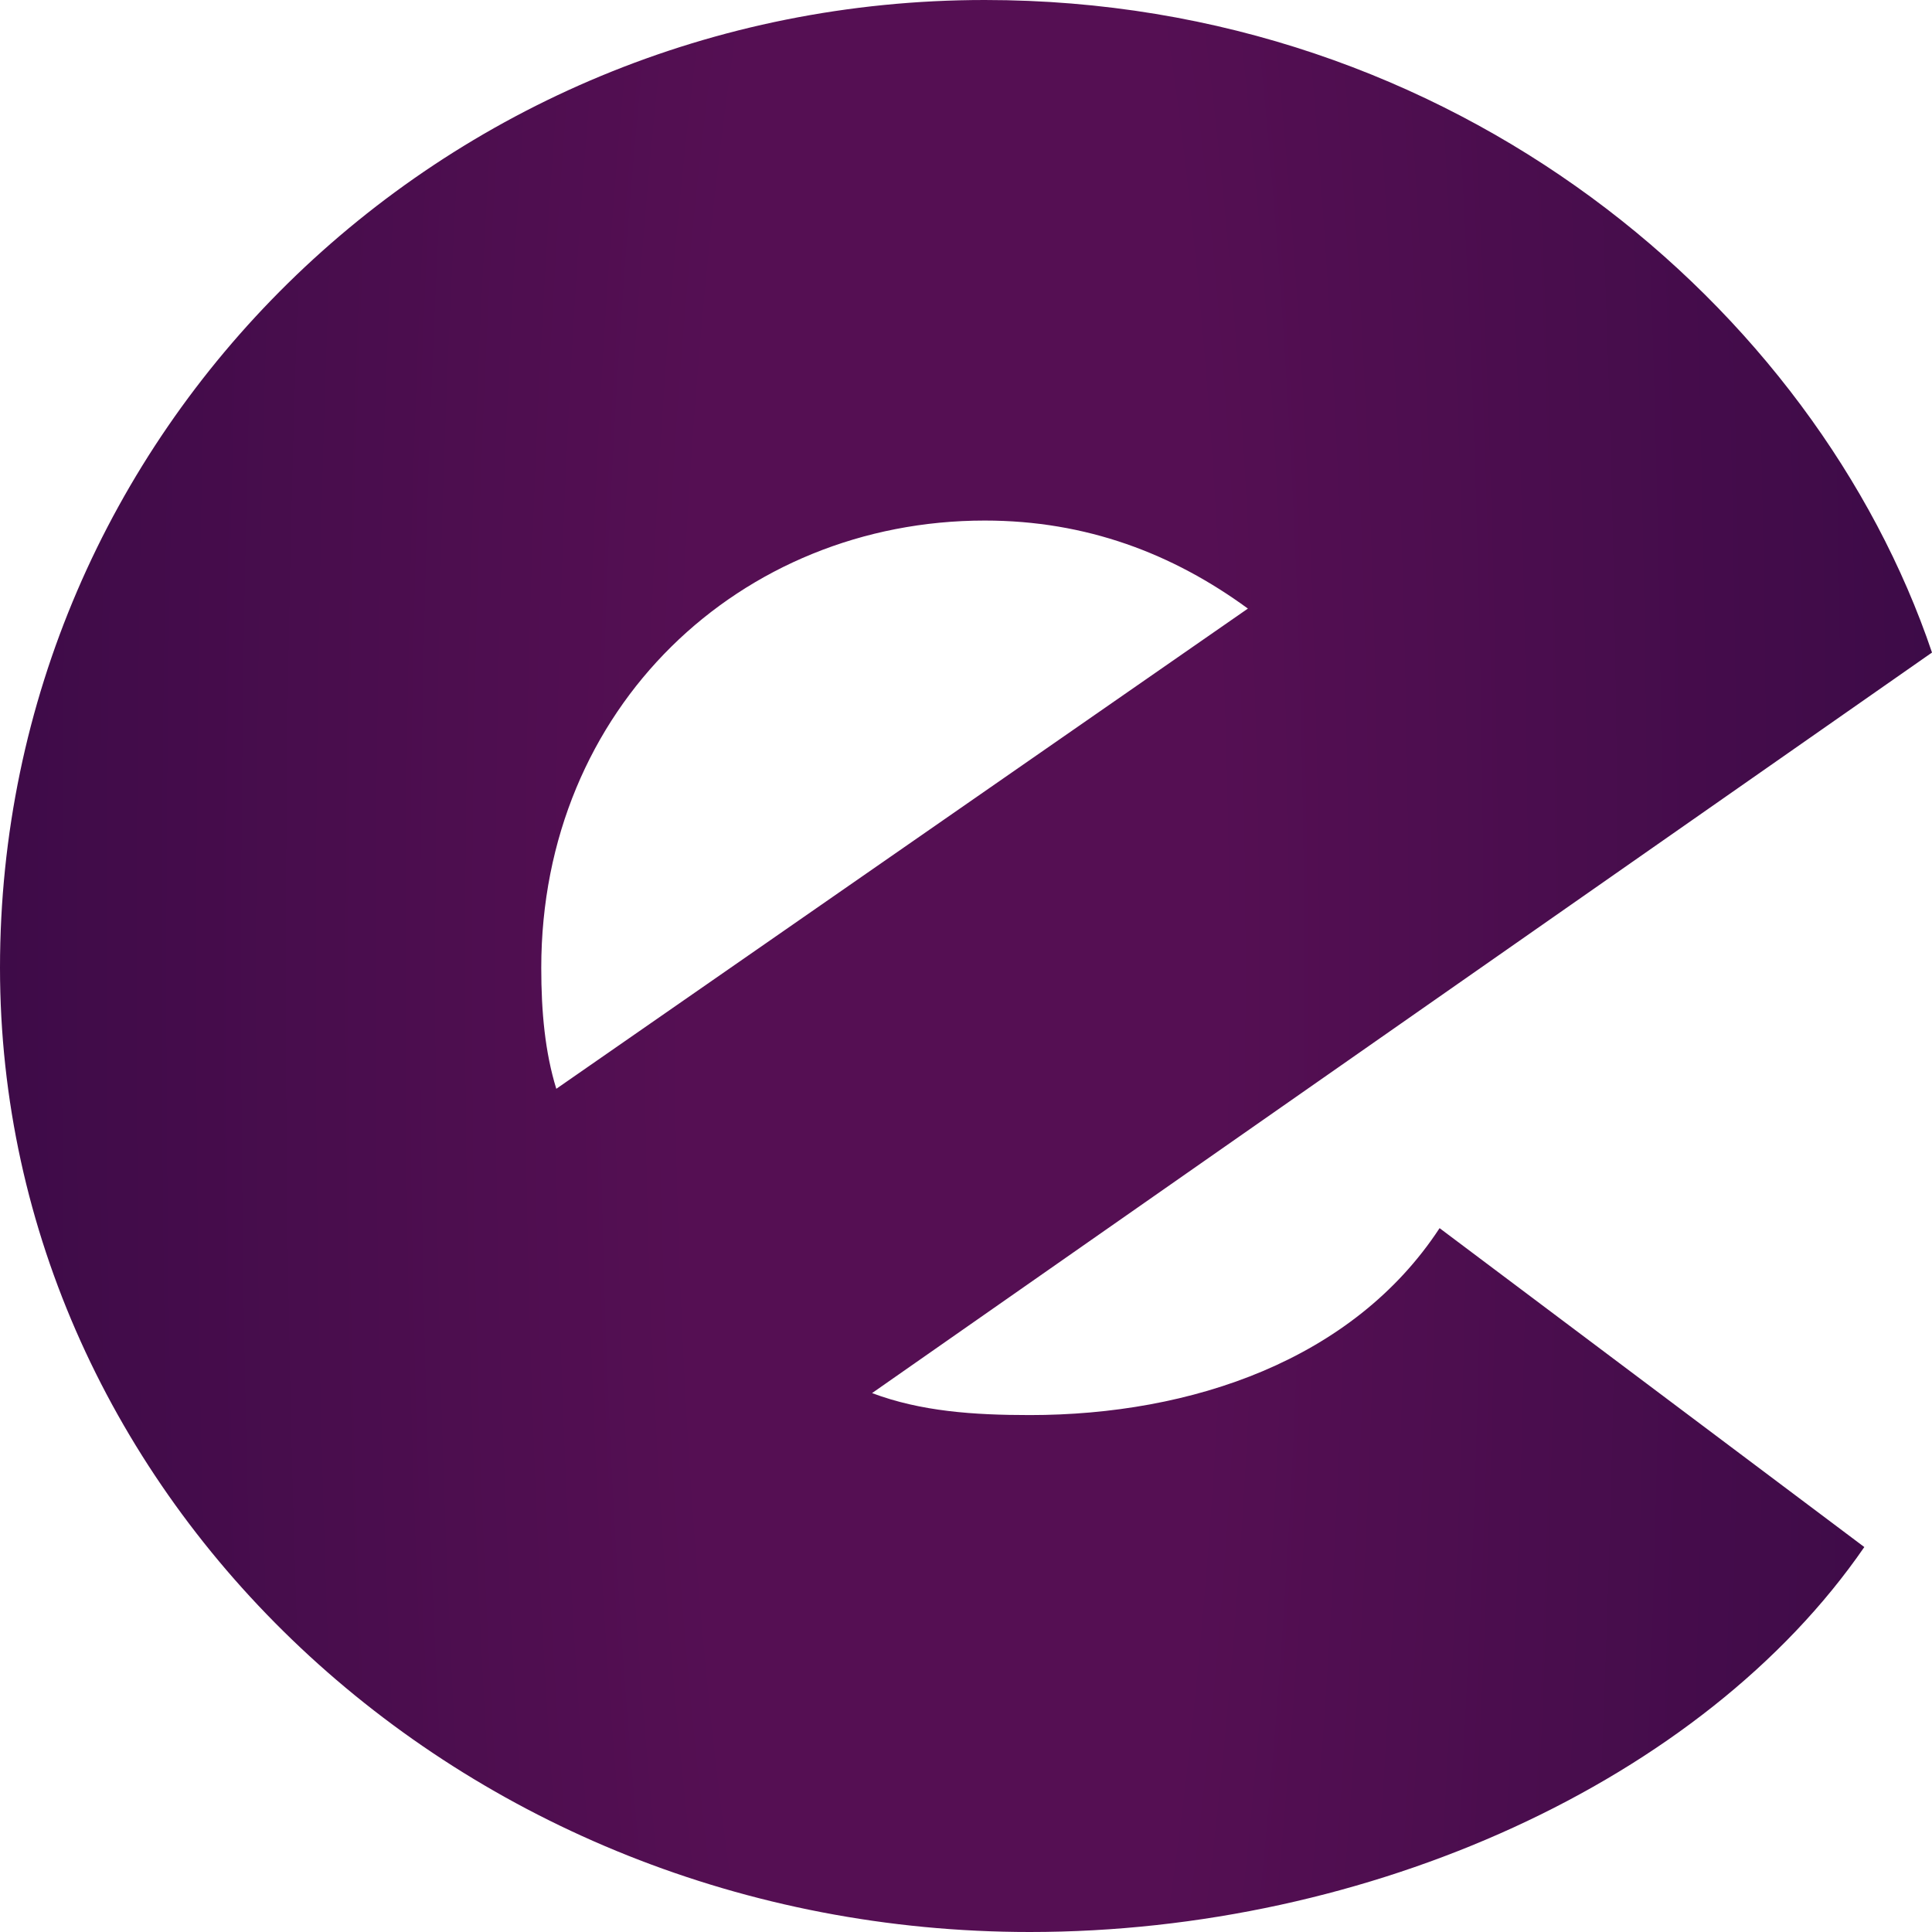 <svg width="32" height="32" viewBox="0 0 32 32" fill="none" xmlns="http://www.w3.org/2000/svg">
<path d="M23.844 20.342L30.879 25.624C28.202 29.51 22.662 32 17.058 32C7.595 32 0 24.774 0 16.03C0 7.165 7.284 0 16.311 0C24.093 0 30.07 5.101 32 10.808L14.444 23.074C15.253 23.378 16.125 23.438 17.058 23.438C19.735 23.438 22.413 22.527 23.844 20.342ZM8.965 16.03C8.965 16.759 9.027 17.427 9.214 18.034L20.669 10.08C19.424 9.169 17.992 8.622 16.311 8.622C12.265 8.622 8.965 11.719 8.965 16.03Z" fill="url(#paint0_radial_2129_58)"/>
<defs>
<radialGradient id="paint0_radial_2129_58" cx="0" cy="0" r="1" gradientUnits="userSpaceOnUse" gradientTransform="translate(15.765 16.152) rotate(180) scale(31.128 183.081)">
<stop offset="0.14" stop-color="#550F53"/>
<stop offset="1" stop-color="#1F0639"/>
</radialGradient>
</defs>
</svg>
